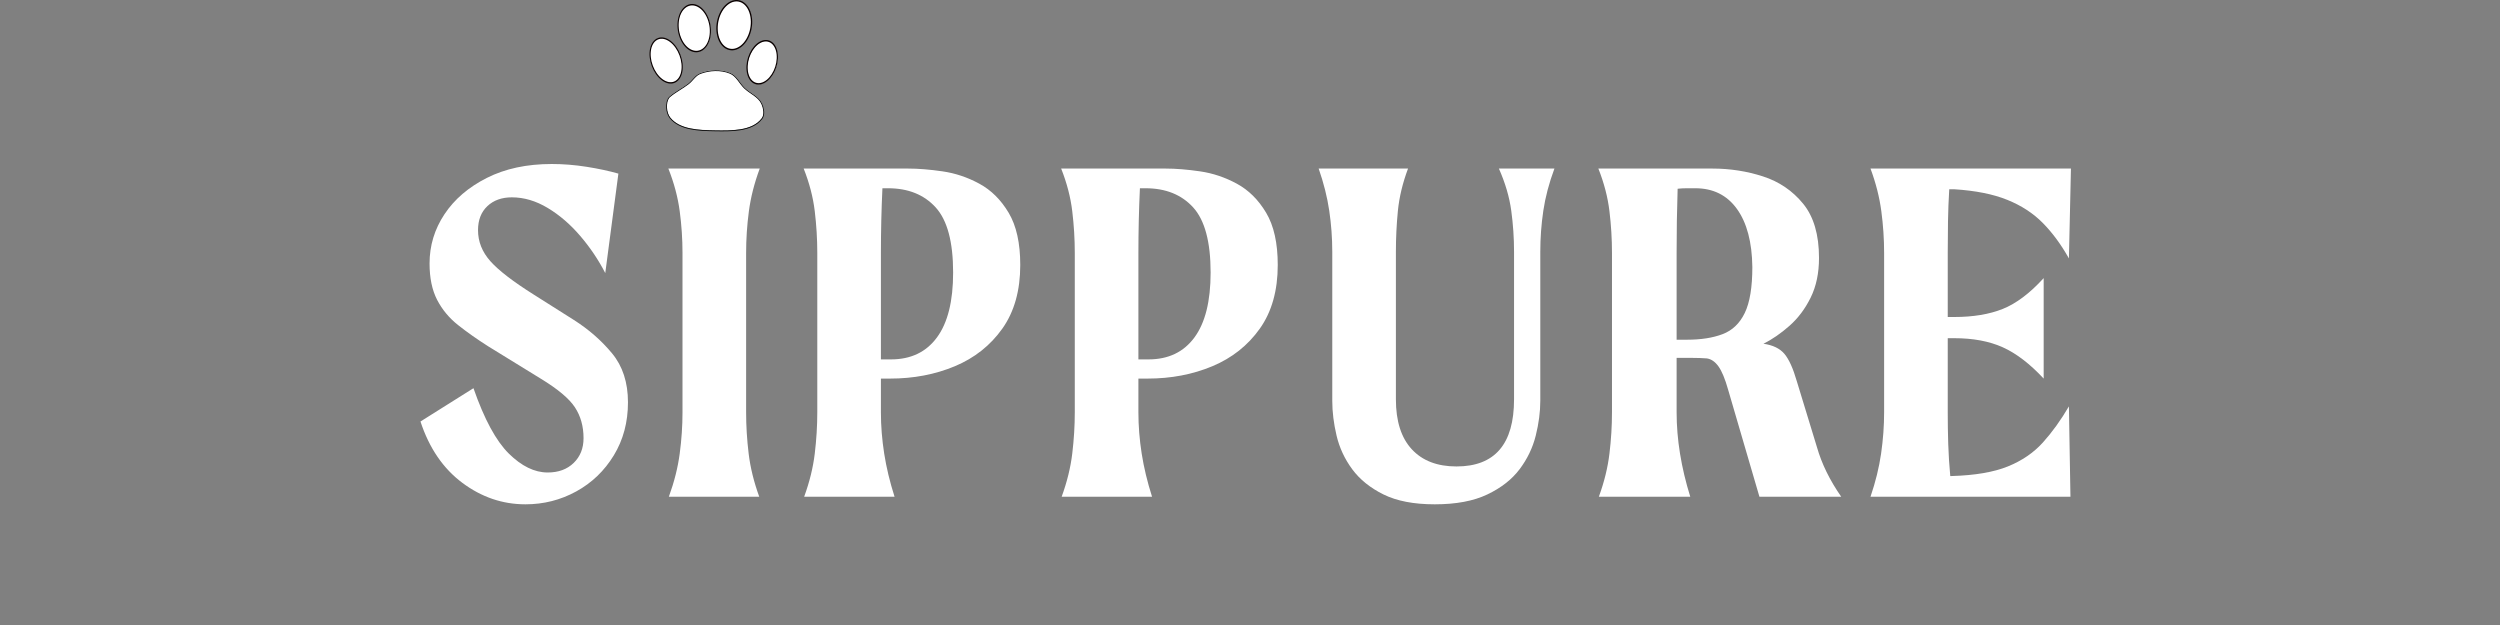 <svg xmlns="http://www.w3.org/2000/svg" xmlns:xlink="http://www.w3.org/1999/xlink" width="2000" zoomAndPan="magnify" viewBox="0 0 1500 375" height="500" preserveAspectRatio="xMidYMid meet" version="1.2"><rect x="0" y="0" width="1500" height="375" fill="#808080" stroke="none"/><defs><clipPath id="a16df87f69"><path d="M 448 24 L 467 24 L 467 51 L 448 51 Z M 448 24 "/></clipPath><clipPath id="92dbc3dfda"><path d="M 383.051 -1.688 L 471.508 -4.504 L 474.133 77.953 L 385.68 80.773 Z M 383.051 -1.688 "/></clipPath><clipPath id="c73097b437"><path d="M 383.051 -1.688 L 471.508 -4.504 L 474.133 77.953 L 385.68 80.773 Z M 383.051 -1.688 "/></clipPath><clipPath id="026a51e10a"><path d="M 444 19 L 471 19 L 471 56 L 444 56 Z M 444 19 "/></clipPath><clipPath id="f584553c92"><path d="M 383.051 -1.688 L 471.508 -4.504 L 474.133 77.953 L 385.68 80.773 Z M 383.051 -1.688 "/></clipPath><clipPath id="ce64bac0ac"><path d="M 383.051 -1.688 L 471.508 -4.504 L 474.133 77.953 L 385.68 80.773 Z M 383.051 -1.688 "/></clipPath><clipPath id="0702ed68df"><path d="M 430 0 L 452 0 L 452 30 L 430 30 Z M 430 0 "/></clipPath><clipPath id="283245a368"><path d="M 383.051 -1.688 L 471.508 -4.504 L 474.133 77.953 L 385.68 80.773 Z M 383.051 -1.688 "/></clipPath><clipPath id="0b5a944c4c"><path d="M 383.051 -1.688 L 471.508 -4.504 L 474.133 77.953 L 385.68 80.773 Z M 383.051 -1.688 "/></clipPath><clipPath id="d36f90fc5a"><path d="M 425 0 L 456 0 L 456 35 L 425 35 Z M 425 0 "/></clipPath><clipPath id="e8a2a7f9b1"><path d="M 383.051 -1.688 L 471.508 -4.504 L 474.133 77.953 L 385.68 80.773 Z M 383.051 -1.688 "/></clipPath><clipPath id="d3d4108152"><path d="M 383.051 -1.688 L 471.508 -4.504 L 474.133 77.953 L 385.68 80.773 Z M 383.051 -1.688 "/></clipPath><clipPath id="6da04c5ec7"><path d="M 406 2 L 427 2 L 427 31 L 406 31 Z M 406 2 "/></clipPath><clipPath id="79caf92f66"><path d="M 383.051 -1.688 L 471.508 -4.504 L 474.133 77.953 L 385.68 80.773 Z M 383.051 -1.688 "/></clipPath><clipPath id="cd25d8a62d"><path d="M 383.051 -1.688 L 471.508 -4.504 L 474.133 77.953 L 385.68 80.773 Z M 383.051 -1.688 "/></clipPath><clipPath id="1442756359"><path d="M 403 0 L 431 0 L 431 36 L 403 36 Z M 403 0 "/></clipPath><clipPath id="90c215e588"><path d="M 383.051 -1.688 L 471.508 -4.504 L 474.133 77.953 L 385.68 80.773 Z M 383.051 -1.688 "/></clipPath><clipPath id="80a22fd873"><path d="M 383.051 -1.688 L 471.508 -4.504 L 474.133 77.953 L 385.68 80.773 Z M 383.051 -1.688 "/></clipPath><clipPath id="e41a02d779"><path d="M 390 22 L 410 22 L 410 50 L 390 50 Z M 390 22 "/></clipPath><clipPath id="ed32e19a5a"><path d="M 383.051 -1.688 L 471.508 -4.504 L 474.133 77.953 L 385.68 80.773 Z M 383.051 -1.688 "/></clipPath><clipPath id="f8b461ca3a"><path d="M 383.051 -1.688 L 471.508 -4.504 L 474.133 77.953 L 385.68 80.773 Z M 383.051 -1.688 "/></clipPath><clipPath id="14ef59ba52"><path d="M 386 18 L 414 18 L 414 55 L 386 55 Z M 386 18 "/></clipPath><clipPath id="d543a09cb9"><path d="M 383.051 -1.688 L 471.508 -4.504 L 474.133 77.953 L 385.68 80.773 Z M 383.051 -1.688 "/></clipPath><clipPath id="b024742665"><path d="M 383.051 -1.688 L 471.508 -4.504 L 474.133 77.953 L 385.68 80.773 Z M 383.051 -1.688 "/></clipPath><clipPath id="28e6964e14"><path d="M 399 42 L 459 42 L 459 79 L 399 79 Z M 399 42 "/></clipPath><clipPath id="6c0d4792df"><path d="M 383.051 -1.688 L 471.508 -4.504 L 474.133 77.953 L 385.68 80.773 Z M 383.051 -1.688 "/></clipPath><clipPath id="616fdbba02"><path d="M 383.051 -1.688 L 471.508 -4.504 L 474.133 77.953 L 385.68 80.773 Z M 383.051 -1.688 "/></clipPath><clipPath id="459b514d77"><path d="M 397 39 L 461 39 L 461 81 L 397 81 Z M 397 39 "/></clipPath><clipPath id="01c6a07ad7"><path d="M 383.051 -1.688 L 471.508 -4.504 L 474.133 77.953 L 385.68 80.773 Z M 383.051 -1.688 "/></clipPath><clipPath id="36ec700382"><path d="M 383.051 -1.688 L 471.508 -4.504 L 474.133 77.953 L 385.68 80.773 Z M 383.051 -1.688 "/></clipPath></defs><g id="d50d7fe2b1"><g style="fill:#ffffff;fill-opacity:1;"><g transform="translate(248.641, 298.043)"><path style="stroke:none" d="M 58.469 -179.641 C 52.406 -179.641 47.504 -177.875 43.766 -174.344 C 40.035 -170.812 38.172 -166.016 38.172 -159.953 C 38.172 -153.086 40.645 -146.875 45.594 -141.312 C 50.539 -135.758 59.273 -129.047 71.797 -121.172 L 95.734 -106.031 C 104.617 -100.375 112.238 -93.707 118.594 -86.031 C 124.957 -78.352 128.141 -68.562 128.141 -56.656 C 128.141 -44.738 125.312 -34.133 119.656 -24.844 C 114 -15.551 106.473 -8.328 97.078 -3.172 C 87.691 1.973 77.547 4.547 66.641 4.547 C 52.91 4.547 40.289 0.254 28.781 -8.328 C 17.27 -16.91 8.891 -29.18 3.641 -45.141 L 35.438 -65.125 C 41.906 -46.551 48.973 -33.477 56.641 -25.906 C 64.316 -18.332 72.094 -14.547 79.969 -14.547 C 86.438 -14.547 91.641 -16.461 95.578 -20.297 C 99.516 -24.129 101.484 -29.078 101.484 -35.141 C 101.484 -42.211 99.766 -48.375 96.328 -53.625 C 92.898 -58.875 86.035 -64.629 75.734 -70.891 L 44.234 -90.281 C 37.566 -94.52 31.555 -98.758 26.203 -103 C 20.848 -107.238 16.656 -112.285 13.625 -118.141 C 10.602 -124.004 9.094 -131.273 9.094 -139.953 C 9.094 -150.66 12.07 -160.504 18.031 -169.484 C 23.988 -178.473 32.469 -185.742 43.469 -191.297 C 54.477 -196.859 67.457 -199.641 82.406 -199.641 C 89.27 -199.641 96.234 -199.082 103.297 -197.969 C 110.367 -196.852 116.734 -195.488 122.391 -193.875 L 114.516 -134.203 C 110.473 -142.078 105.473 -149.5 99.516 -156.469 C 93.555 -163.438 87.039 -169.039 79.969 -173.281 C 72.906 -177.52 65.738 -179.641 58.469 -179.641 Z M 58.469 -179.641 "/></g></g><g style="fill:#ffffff;fill-opacity:1;"><g transform="translate(390.11, 298.043)"><path style="stroke:none" d="M 11.203 0 C 14.441 -8.883 16.613 -17.516 17.719 -25.891 C 18.832 -34.273 19.391 -42.508 19.391 -50.594 L 19.391 -146.312 C 19.391 -154.594 18.832 -162.926 17.719 -171.312 C 16.613 -179.695 14.344 -188.227 10.906 -196.906 L 65.734 -196.906 C 62.504 -188.227 60.332 -179.695 59.219 -171.312 C 58.113 -162.926 57.562 -154.594 57.562 -146.312 L 57.562 -50.594 C 57.562 -42.508 58.066 -34.273 59.078 -25.891 C 60.086 -17.516 62.207 -8.883 65.438 0 Z M 11.203 0 "/></g></g><g style="fill:#ffffff;fill-opacity:1;"><g transform="translate(471.296, 298.043)"><path style="stroke:none" d="M 62.703 -70.891 L 57.25 -70.891 L 57.25 -50.594 C 57.25 -42.508 57.906 -34.273 59.219 -25.891 C 60.531 -17.516 62.602 -8.883 65.438 0 L 11.203 0 C 14.441 -8.883 16.562 -17.516 17.562 -25.891 C 18.57 -34.273 19.078 -42.508 19.078 -50.594 L 19.078 -146.312 C 19.078 -154.594 18.57 -162.926 17.562 -171.312 C 16.562 -179.695 14.344 -188.227 10.906 -196.906 L 73.609 -196.906 C 79.672 -196.906 86.535 -196.348 94.203 -195.234 C 101.879 -194.129 109.254 -191.656 116.328 -187.812 C 123.398 -183.977 129.254 -178.172 133.891 -170.391 C 138.535 -162.617 140.859 -152.172 140.859 -139.047 C 140.859 -123.703 137.273 -110.977 130.109 -100.875 C 122.941 -90.781 113.445 -83.258 101.625 -78.312 C 89.812 -73.363 76.836 -70.891 62.703 -70.891 Z M 61.5 -185.094 L 58.156 -185.094 C 57.551 -172.164 57.25 -159.238 57.25 -146.312 L 57.25 -82.406 L 63.312 -82.406 C 75.227 -82.406 84.414 -86.797 90.875 -95.578 C 97.344 -104.359 100.578 -117.332 100.578 -134.5 C 100.578 -152.883 97.094 -165.91 90.125 -173.578 C 83.156 -181.254 73.613 -185.094 61.5 -185.094 Z M 61.5 -185.094 "/></g></g><g style="fill:#ffffff;fill-opacity:1;"><g transform="translate(625.792, 298.043)"><path style="stroke:none" d="M 62.703 -70.891 L 57.25 -70.891 L 57.25 -50.594 C 57.25 -42.508 57.906 -34.273 59.219 -25.891 C 60.531 -17.516 62.602 -8.883 65.438 0 L 11.203 0 C 14.441 -8.883 16.562 -17.516 17.562 -25.891 C 18.57 -34.273 19.078 -42.508 19.078 -50.594 L 19.078 -146.312 C 19.078 -154.594 18.57 -162.926 17.562 -171.312 C 16.562 -179.695 14.344 -188.227 10.906 -196.906 L 73.609 -196.906 C 79.672 -196.906 86.535 -196.348 94.203 -195.234 C 101.879 -194.129 109.254 -191.656 116.328 -187.812 C 123.398 -183.977 129.254 -178.172 133.891 -170.391 C 138.535 -162.617 140.859 -152.172 140.859 -139.047 C 140.859 -123.703 137.273 -110.977 130.109 -100.875 C 122.941 -90.781 113.445 -83.258 101.625 -78.312 C 89.812 -73.363 76.836 -70.891 62.703 -70.891 Z M 61.5 -185.094 L 58.156 -185.094 C 57.551 -172.164 57.25 -159.238 57.25 -146.312 L 57.25 -82.406 L 63.312 -82.406 C 75.227 -82.406 84.414 -86.797 90.875 -95.578 C 97.344 -104.359 100.578 -117.332 100.578 -134.5 C 100.578 -152.883 97.094 -165.91 90.125 -173.578 C 83.156 -181.254 73.613 -185.094 61.5 -185.094 Z M 61.5 -185.094 "/></g></g><g style="fill:#ffffff;fill-opacity:1;"><g transform="translate(780.287, 298.043)"><path style="stroke:none" d="M 119.047 -196.906 L 152.375 -196.906 C 149.145 -188.227 146.922 -179.797 145.703 -171.609 C 144.492 -163.43 143.891 -155.203 143.891 -146.922 L 143.891 -57.562 C 143.891 -50.895 142.977 -43.926 141.156 -36.656 C 139.344 -29.383 136.113 -22.664 131.469 -16.5 C 126.82 -10.344 120.359 -5.297 112.078 -1.359 C 103.805 2.578 93.305 4.547 80.578 4.547 C 68.055 4.547 57.805 2.578 49.828 -1.359 C 41.859 -5.297 35.598 -10.344 31.047 -16.5 C 26.504 -22.664 23.375 -29.383 21.656 -36.656 C 19.938 -43.926 19.078 -50.895 19.078 -57.562 L 19.078 -146.922 C 19.078 -155.203 18.473 -163.43 17.266 -171.609 C 16.055 -179.797 13.938 -188.227 10.906 -196.906 L 64.531 -196.906 C 61.289 -188.227 59.266 -179.797 58.453 -171.609 C 57.648 -163.43 57.25 -155.203 57.25 -146.922 L 57.25 -58.469 C 57.25 -45.344 60.43 -35.344 66.797 -28.469 C 73.16 -21.602 82.098 -18.172 93.609 -18.172 C 116.629 -18.172 128.141 -31.602 128.141 -58.469 L 128.141 -146.922 C 128.141 -155.203 127.582 -163.43 126.469 -171.609 C 125.363 -179.797 122.891 -188.227 119.047 -196.906 Z M 119.047 -196.906 "/></g></g><g style="fill:#ffffff;fill-opacity:1;"><g transform="translate(948.111, 298.043)"><path style="stroke:none" d="M 142.078 -29.688 C 144.898 -19.789 149.75 -9.895 156.625 0 L 107.547 0 L 88.766 -64.219 C 86.941 -70.688 85.02 -75.332 83 -78.156 C 80.977 -80.988 78.656 -82.602 76.031 -83 C 73.406 -83.207 70.477 -83.312 67.25 -83.312 C 64.02 -83.312 60.891 -83.312 57.859 -83.312 L 57.859 -50.594 C 57.859 -34.438 60.586 -17.57 66.047 0 L 11.203 0 C 14.441 -8.883 16.562 -17.516 17.562 -25.891 C 18.57 -34.273 19.078 -42.508 19.078 -50.594 L 19.078 -146.312 C 19.078 -154.594 18.57 -162.926 17.562 -171.312 C 16.562 -179.695 14.344 -188.227 10.906 -196.906 L 79.375 -196.906 C 89.875 -196.906 99.969 -195.336 109.656 -192.203 C 119.352 -189.078 127.383 -183.625 133.75 -175.844 C 140.113 -168.07 143.297 -157.223 143.297 -143.297 C 143.297 -134.203 141.629 -126.27 138.297 -119.5 C 134.961 -112.738 130.719 -107.086 125.562 -102.547 C 120.414 -98.004 115.219 -94.422 109.969 -91.797 C 115.625 -90.984 119.812 -88.961 122.531 -85.734 C 125.258 -82.504 127.734 -77.051 129.953 -69.375 Z M 57.859 -94.219 L 64.219 -94.219 C 72.5 -94.219 79.566 -95.328 85.422 -97.547 C 91.285 -99.766 95.727 -104.004 98.75 -110.266 C 101.781 -116.523 103.297 -125.719 103.297 -137.844 C 103.098 -152.781 100.02 -164.391 94.062 -172.672 C 88.102 -180.953 79.77 -185.094 69.062 -185.094 C 67.445 -185.094 65.727 -185.094 63.906 -185.094 C 62.094 -185.094 60.281 -184.992 58.469 -184.797 C 58.258 -178.328 58.102 -171.859 58 -165.391 C 57.906 -158.93 57.859 -152.57 57.859 -146.312 Z M 57.859 -94.219 "/></g></g><g style="fill:#ffffff;fill-opacity:1;"><g transform="translate(1111.392, 298.043)"><path style="stroke:none" d="M 59.672 -12.422 C 73.609 -12.828 84.816 -14.742 93.297 -18.172 C 101.785 -21.609 108.805 -26.406 114.359 -32.562 C 119.91 -38.727 125.109 -45.945 129.953 -54.219 L 130.875 0 L 10.906 0 C 13.938 -8.883 16.055 -17.516 17.266 -25.891 C 18.473 -34.273 19.078 -42.508 19.078 -50.594 L 19.078 -146.312 C 19.078 -154.594 18.52 -162.926 17.406 -171.312 C 16.301 -179.695 14.133 -188.227 10.906 -196.906 L 131.172 -196.906 L 129.953 -142.984 C 125.316 -151.266 120.117 -158.332 114.359 -164.188 C 108.598 -170.051 101.477 -174.695 93 -178.125 C 84.52 -181.562 73.914 -183.68 61.188 -184.484 L 58.156 -184.484 C 57.758 -178.023 57.508 -171.613 57.406 -165.25 C 57.301 -158.883 57.25 -152.57 57.25 -146.312 L 57.25 -107.844 L 61.188 -107.844 C 72.5 -107.844 82.191 -109.457 90.266 -112.688 C 98.348 -115.926 106.531 -122.086 114.812 -131.172 L 114.812 -70.891 C 106.531 -79.773 98.348 -86.035 90.266 -89.672 C 82.191 -93.305 72.5 -95.125 61.188 -95.125 L 57.25 -95.125 L 57.25 -50.594 C 57.25 -44.332 57.348 -38.02 57.547 -31.656 C 57.754 -25.289 58.16 -18.879 58.766 -12.422 Z M 59.672 -12.422 "/></g></g><g clip-rule="nonzero" clip-path="url(#a16df87f69)"><g clip-rule="nonzero" clip-path="url(#92dbc3dfda)"><g clip-rule="nonzero" clip-path="url(#c73097b437)"><path style=" stroke:none;fill-rule:nonzero;fill:#ffffff;fill-opacity:1;" d="M 448.48 42.238 C 447.844 35.566 451.367 28.062 456.344 25.48 C 461.324 22.898 465.875 26.215 466.512 32.887 C 467.145 39.562 463.625 47.062 458.648 49.645 C 453.703 52.211 449.176 48.957 448.492 42.359 "/></g></g></g><g clip-rule="nonzero" clip-path="url(#026a51e10a)"><g clip-rule="nonzero" clip-path="url(#f584553c92)"><g clip-rule="nonzero" clip-path="url(#ce64bac0ac)"><path style="fill:none;stroke-width:1.7;stroke-linecap:round;stroke-linejoin:miter;stroke:#090000;stroke-opacity:1;stroke-miterlimit:4;" d="M 267.858 425.151 C 261.036 413.895 262.671 397.713 271.497 389.018 C 280.331 380.32 293.018 382.397 299.839 393.653 C 306.656 404.92 305.026 421.092 296.201 429.787 C 287.431 438.428 274.846 436.442 267.982 425.355 " transform="matrix(0.388,0.182,-0.179,0.482,420.474,-211.62)"/></g></g></g><g clip-rule="nonzero" clip-path="url(#0702ed68df)"><g clip-rule="nonzero" clip-path="url(#283245a368)"><g clip-rule="nonzero" clip-path="url(#0b5a944c4c)"><path style=" stroke:none;fill-rule:nonzero;fill:#ffffff;fill-opacity:1;" d="M 431.211 22.781 C 428.867 15.879 431.195 6.832 436.414 2.578 C 441.629 -1.672 447.758 0.477 450.102 7.379 C 452.445 14.281 450.117 23.328 444.902 27.582 C 439.723 31.805 433.633 29.719 431.254 22.906 "/></g></g></g><g clip-rule="nonzero" clip-path="url(#d36f90fc5a)"><g clip-rule="nonzero" clip-path="url(#e8a2a7f9b1)"><g clip-rule="nonzero" clip-path="url(#d3d4108152)"><path style="fill:none;stroke-width:1.7;stroke-linecap:round;stroke-linejoin:miter;stroke:#090000;stroke-opacity:1;stroke-miterlimit:4;" d="M 214.989 420.94 C 207.806 408.36 209.52 390.275 218.826 380.554 C 228.125 370.841 241.488 373.162 248.671 385.743 C 255.854 398.323 254.14 416.408 244.842 426.128 C 235.607 435.778 222.345 433.565 215.12 421.168 " transform="matrix(0.473,0.073,-0.084,0.507,364.786,-206.324)"/></g></g></g><g clip-rule="nonzero" clip-path="url(#6da04c5ec7)"><g clip-rule="nonzero" clip-path="url(#79caf92f66)"><g clip-rule="nonzero" clip-path="url(#cd25d8a62d)"><path style=" stroke:none;fill-rule:nonzero;fill:#ffffff;fill-opacity:1;" d="M 425.004 11.316 C 427.742 18.445 426.23 26.734 421.625 29.828 C 417.016 32.926 411.062 29.66 408.324 22.531 C 405.582 15.402 407.094 7.117 411.703 4.02 C 416.309 0.922 422.266 4.191 425.004 11.316 Z M 425.004 11.316 "/></g></g></g><g clip-rule="nonzero" clip-path="url(#1442756359)"><g clip-rule="nonzero" clip-path="url(#90c215e588)"><g clip-rule="nonzero" clip-path="url(#80a22fd873)"><path style="fill:none;stroke-width:1.7;stroke-linecap:round;stroke-linejoin:miter;stroke:#090000;stroke-opacity:1;stroke-miterlimit:4;" d="M 208.092 413.437 C 208.087 429.338 197.687 442.231 184.859 442.227 C 172.02 442.226 161.621 429.343 161.626 413.442 C 161.623 397.536 172.019 384.65 184.859 384.652 C 197.689 384.648 208.094 397.543 208.092 413.437 Z M 208.092 413.437 " transform="matrix(0.359,-0.241,0.172,0.448,279.057,-123.796)"/></g></g></g><g clip-rule="nonzero" clip-path="url(#e41a02d779)"><g clip-rule="nonzero" clip-path="url(#ed32e19a5a)"><g clip-rule="nonzero" clip-path="url(#f8b461ca3a)"><path style=" stroke:none;fill-rule:nonzero;fill:#ffffff;fill-opacity:1;" d="M 397.242 47.699 C 392.098 43.867 389.016 35.605 390.359 29.246 C 391.707 22.887 396.969 20.84 402.117 24.676 C 407.266 28.508 410.348 36.77 409 43.129 C 407.664 49.441 402.461 51.512 397.336 47.77 "/></g></g></g><g clip-rule="nonzero" clip-path="url(#14ef59ba52)"><g clip-rule="nonzero" clip-path="url(#d543a09cb9)"><g clip-rule="nonzero" clip-path="url(#b024742665)"><path style="fill:none;stroke-width:1.7;stroke-linecap:round;stroke-linejoin:miter;stroke:#090000;stroke-opacity:1;stroke-miterlimit:4;" d="M 107.667 493.466 C 100.169 480.669 101.96 462.273 111.669 452.379 C 121.388 442.49 135.34 444.849 142.842 457.658 C 150.349 470.459 148.558 488.855 138.839 498.744 C 129.197 508.563 115.352 506.313 107.803 493.7 " transform="matrix(0.343,-0.219,0.201,0.428,261.134,-139.814)"/></g></g></g><g clip-rule="nonzero" clip-path="url(#28e6964e14)"><g clip-rule="nonzero" clip-path="url(#6c0d4792df)"><g clip-rule="nonzero" clip-path="url(#616fdbba02)"><path style=" stroke:none;fill-rule:nonzero;fill:#ffffff;fill-opacity:1;" d="M 401.277 58.414 C 399.293 61.316 399.535 67.332 402.055 70.473 C 407.812 77.648 419.367 78.023 428.566 78.176 C 438.406 78.336 451.238 78.719 457.172 70.867 C 458.996 68.453 458.199 64.547 456.93 61.801 C 454.996 57.605 449.949 55.738 446.625 52.527 C 443.68 49.688 441.863 45.285 438.09 43.703 C 432.578 41.387 425.738 41.707 420.152 43.836 C 417.254 44.938 415.602 48.059 413.156 49.969 C 409.539 52.797 405.312 54.82 401.836 57.816 C 401.633 57.996 401.277 58.414 401.277 58.414 Z M 401.277 58.414 "/></g></g></g><g clip-rule="nonzero" clip-path="url(#459b514d77)"><g clip-rule="nonzero" clip-path="url(#01c6a07ad7)"><g clip-rule="nonzero" clip-path="url(#36ec700382)"><path style="fill:none;stroke-width:0.897;stroke-linecap:butt;stroke-linejoin:miter;stroke:#000000;stroke-opacity:1;stroke-miterlimit:4;" d="M 309.38 679.04 C 305.536 684.296 305.629 695.446 310.108 701.409 C 320.344 715.032 341.712 716.408 358.732 717.232 C 376.938 718.109 400.67 719.574 412.117 705.389 C 415.636 701.028 414.392 693.75 412.203 688.592 C 408.871 680.711 399.639 676.957 393.674 670.817 C 388.39 665.386 385.287 657.13 378.395 653.979 C 368.328 649.365 355.647 649.555 345.181 653.167 C 339.751 655.035 336.508 660.715 331.868 664.107 C 325.006 669.129 317.062 672.626 310.45 677.967 C 310.063 678.288 309.38 679.04 309.38 679.04 Z M 309.38 679.04 " transform="matrix(0.54,-0.017,0.017,0.54,222.648,-302.71)"/></g></g></g></g></svg>